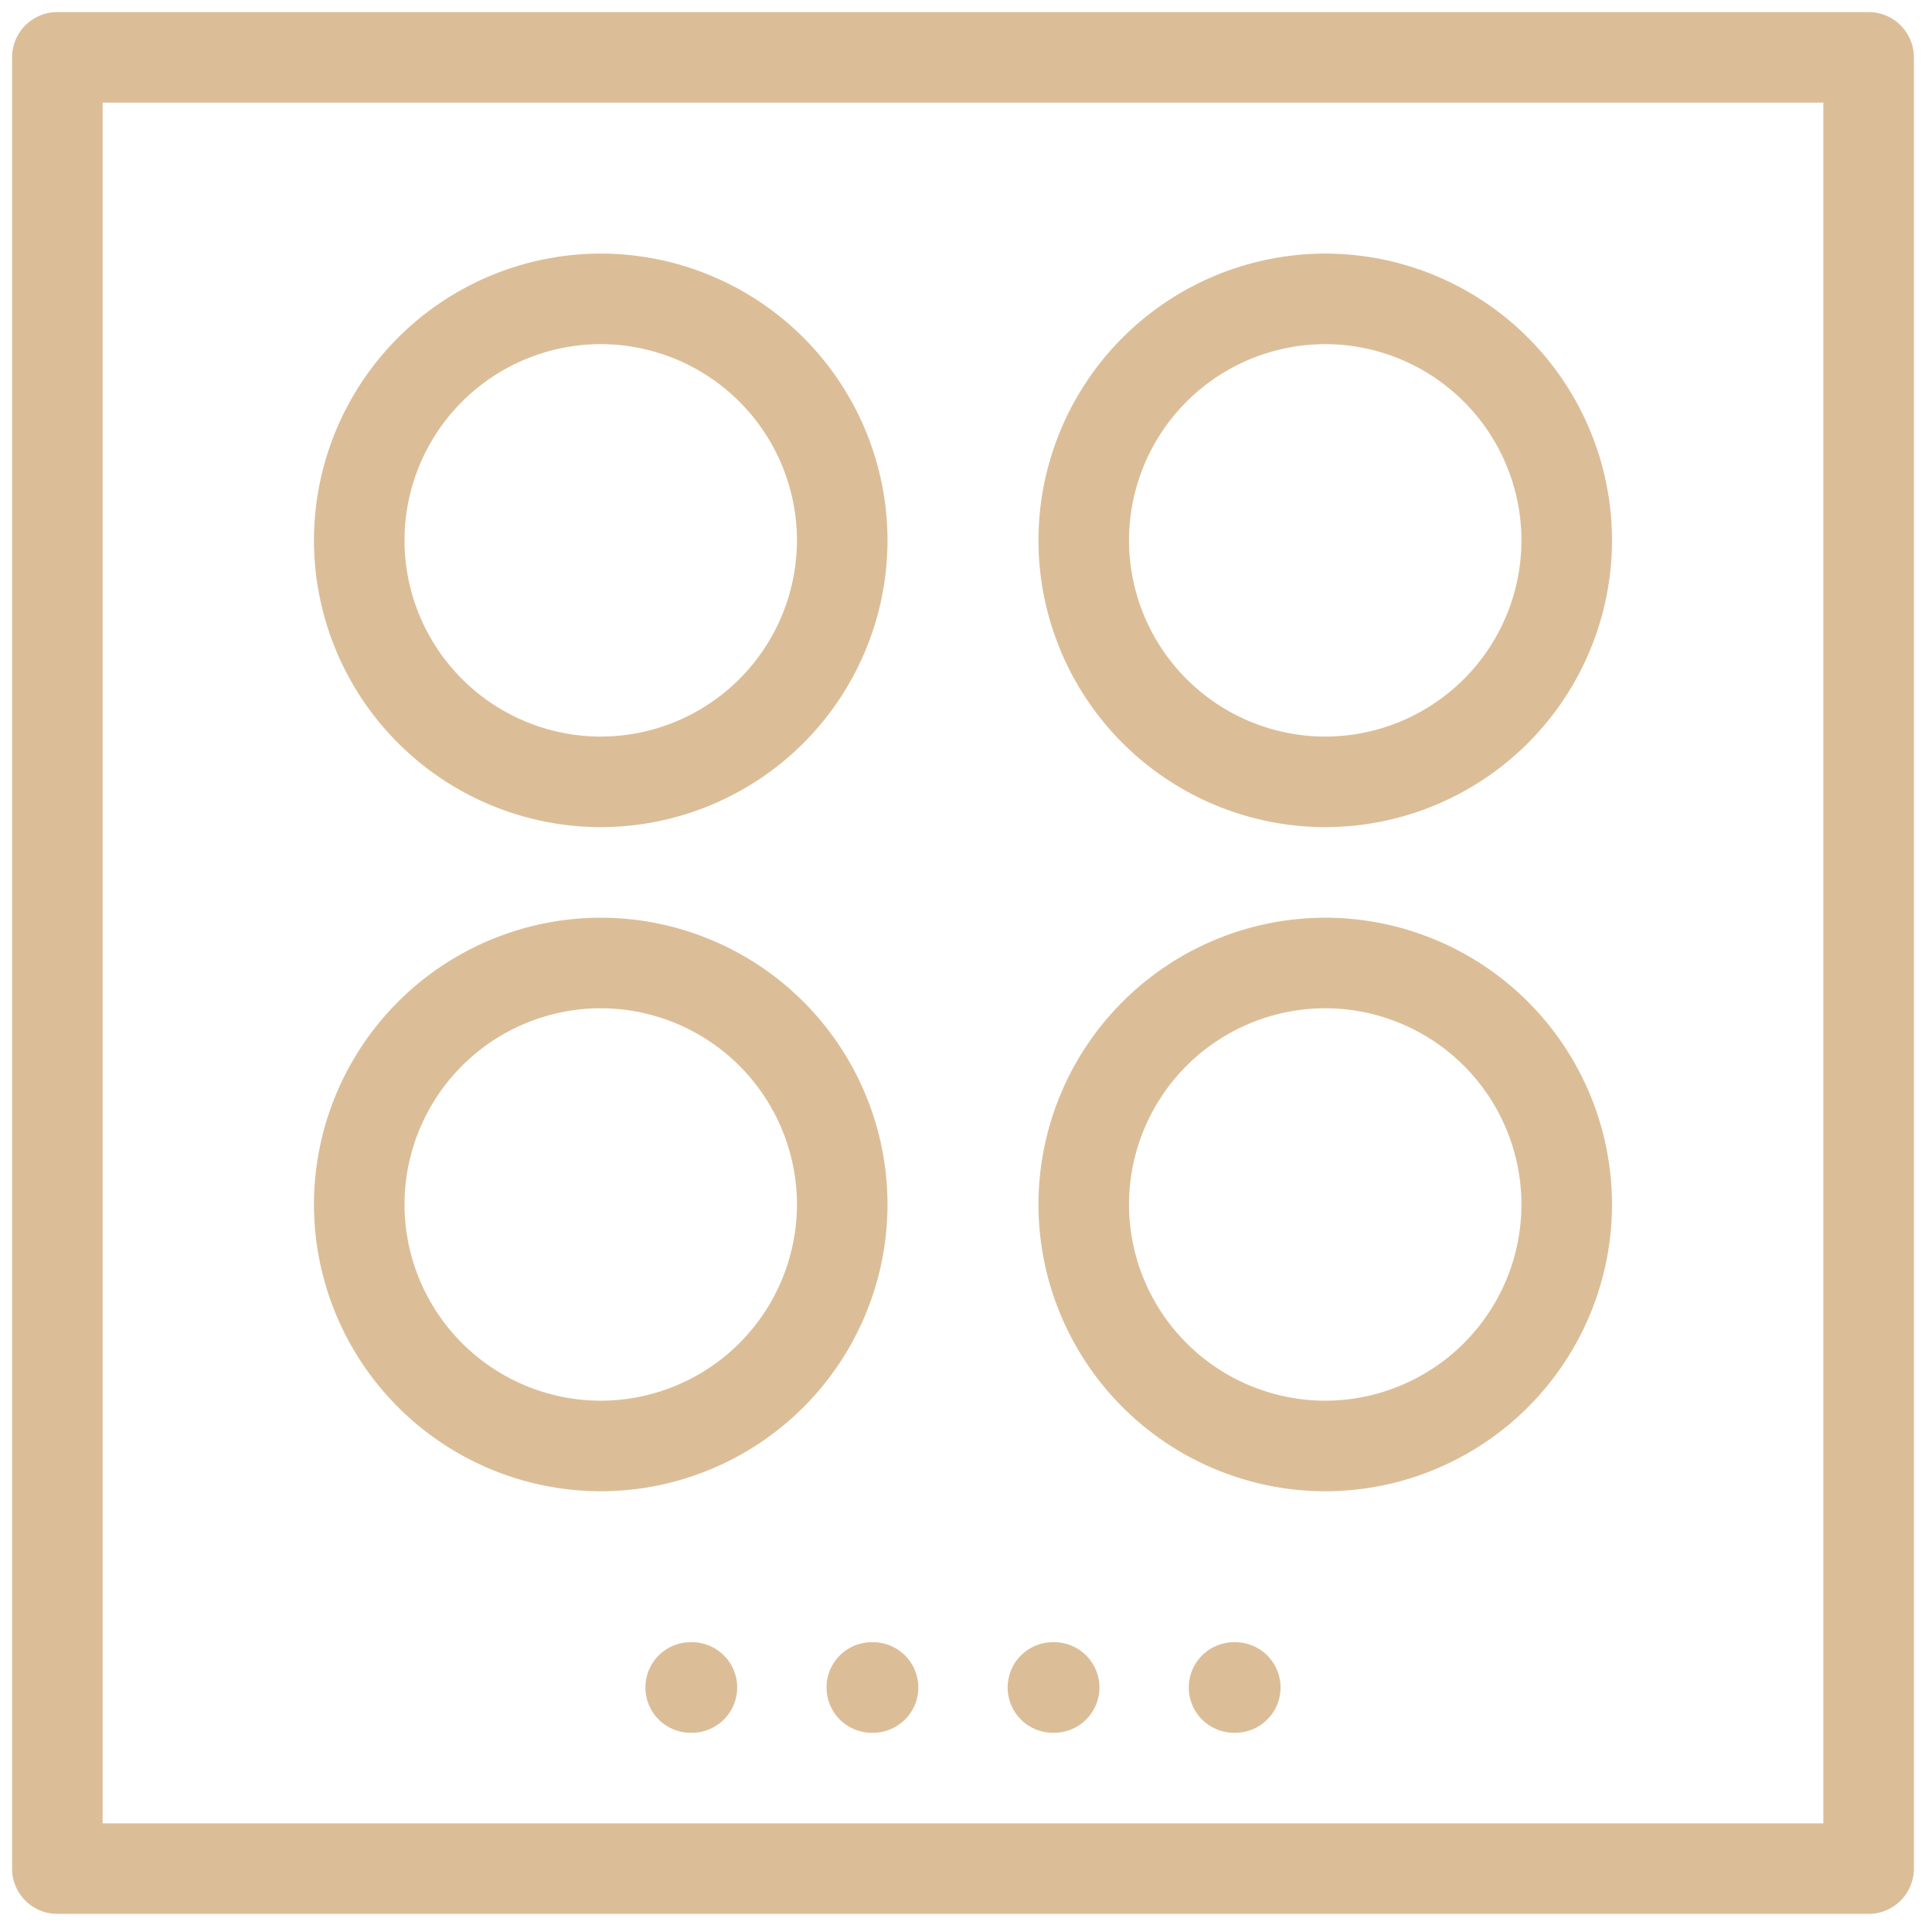 <?xml version="1.0" encoding="UTF-8"?>
<svg xmlns="http://www.w3.org/2000/svg" width="160" height="160" viewBox="0 0 160 160" fill="#DBBE98">
  <path fill-rule="evenodd" clip-rule="evenodd" d="M158.5 154.75v-150A3.75 3.75 0 00154.75 1h-150A3.75 3.75 0 001 4.75v150a3.751 3.751 0 003.75 3.75h150a3.752 3.752 0 003.75-3.75zM151 151H8.5V8.5H151V151zM49.75 68.5A23.77 23.77 0 0073.5 44.75 23.77 23.77 0 0049.75 21 23.78 23.78 0 0026 44.75 23.78 23.78 0 0049.75 68.5zm0-40A16.27 16.27 0 0166 44.75 16.27 16.27 0 0149.75 61 16.27 16.27 0 0133.5 44.75 16.27 16.27 0 0149.75 28.5zm16.788 88.038A23.768 23.768 0 0149.75 123.5 23.782 23.782 0 0126 99.75 23.78 23.78 0 0149.75 76 23.77 23.77 0 0173.5 99.75a23.77 23.77 0 01-6.962 16.788zm-5.303-28.273A16.27 16.27 0 0049.75 83.5 16.27 16.27 0 0033.5 99.75 16.272 16.272 0 0049.75 116 16.27 16.27 0 0066 99.75a16.27 16.27 0 00-4.765-11.485zM109.75 68.5a23.771 23.771 0 0023.75-23.75A23.768 23.768 0 00109.75 21 23.781 23.781 0 0086 44.75a23.78 23.78 0 0023.75 23.75zm0-40A16.272 16.272 0 01126 44.75 16.27 16.27 0 01109.75 61 16.27 16.27 0 0193.5 44.75a16.27 16.27 0 0116.25-16.25zm16.788 88.038a23.769 23.769 0 01-16.788 6.962A23.783 23.783 0 0186 99.75 23.78 23.78 0 01109.75 76a23.771 23.771 0 0123.75 23.75 23.769 23.769 0 01-6.962 16.788zm-5.303-28.273A16.272 16.272 0 00109.75 83.5 16.27 16.27 0 0093.5 99.75 16.272 16.272 0 00109.75 116 16.272 16.272 0 00126 99.75a16.27 16.27 0 00-4.765-11.485zM57.3 136h-.1a3.75 3.75 0 100 7.5h.1a3.75 3.75 0 100-7.5zm12.248 1.098A3.75 3.75 0 0172.2 136h.1a3.75 3.75 0 110 7.5h-.1a3.75 3.75 0 01-2.652-6.402zM87.2 143.5h.1a3.75 3.75 0 100-7.5h-.1a3.75 3.75 0 100 7.5zm15-7.5h.1a3.752 3.752 0 013.75 3.75 3.752 3.752 0 01-3.75 3.75h-.1a3.75 3.75 0 110-7.5z"></path>
</svg>
